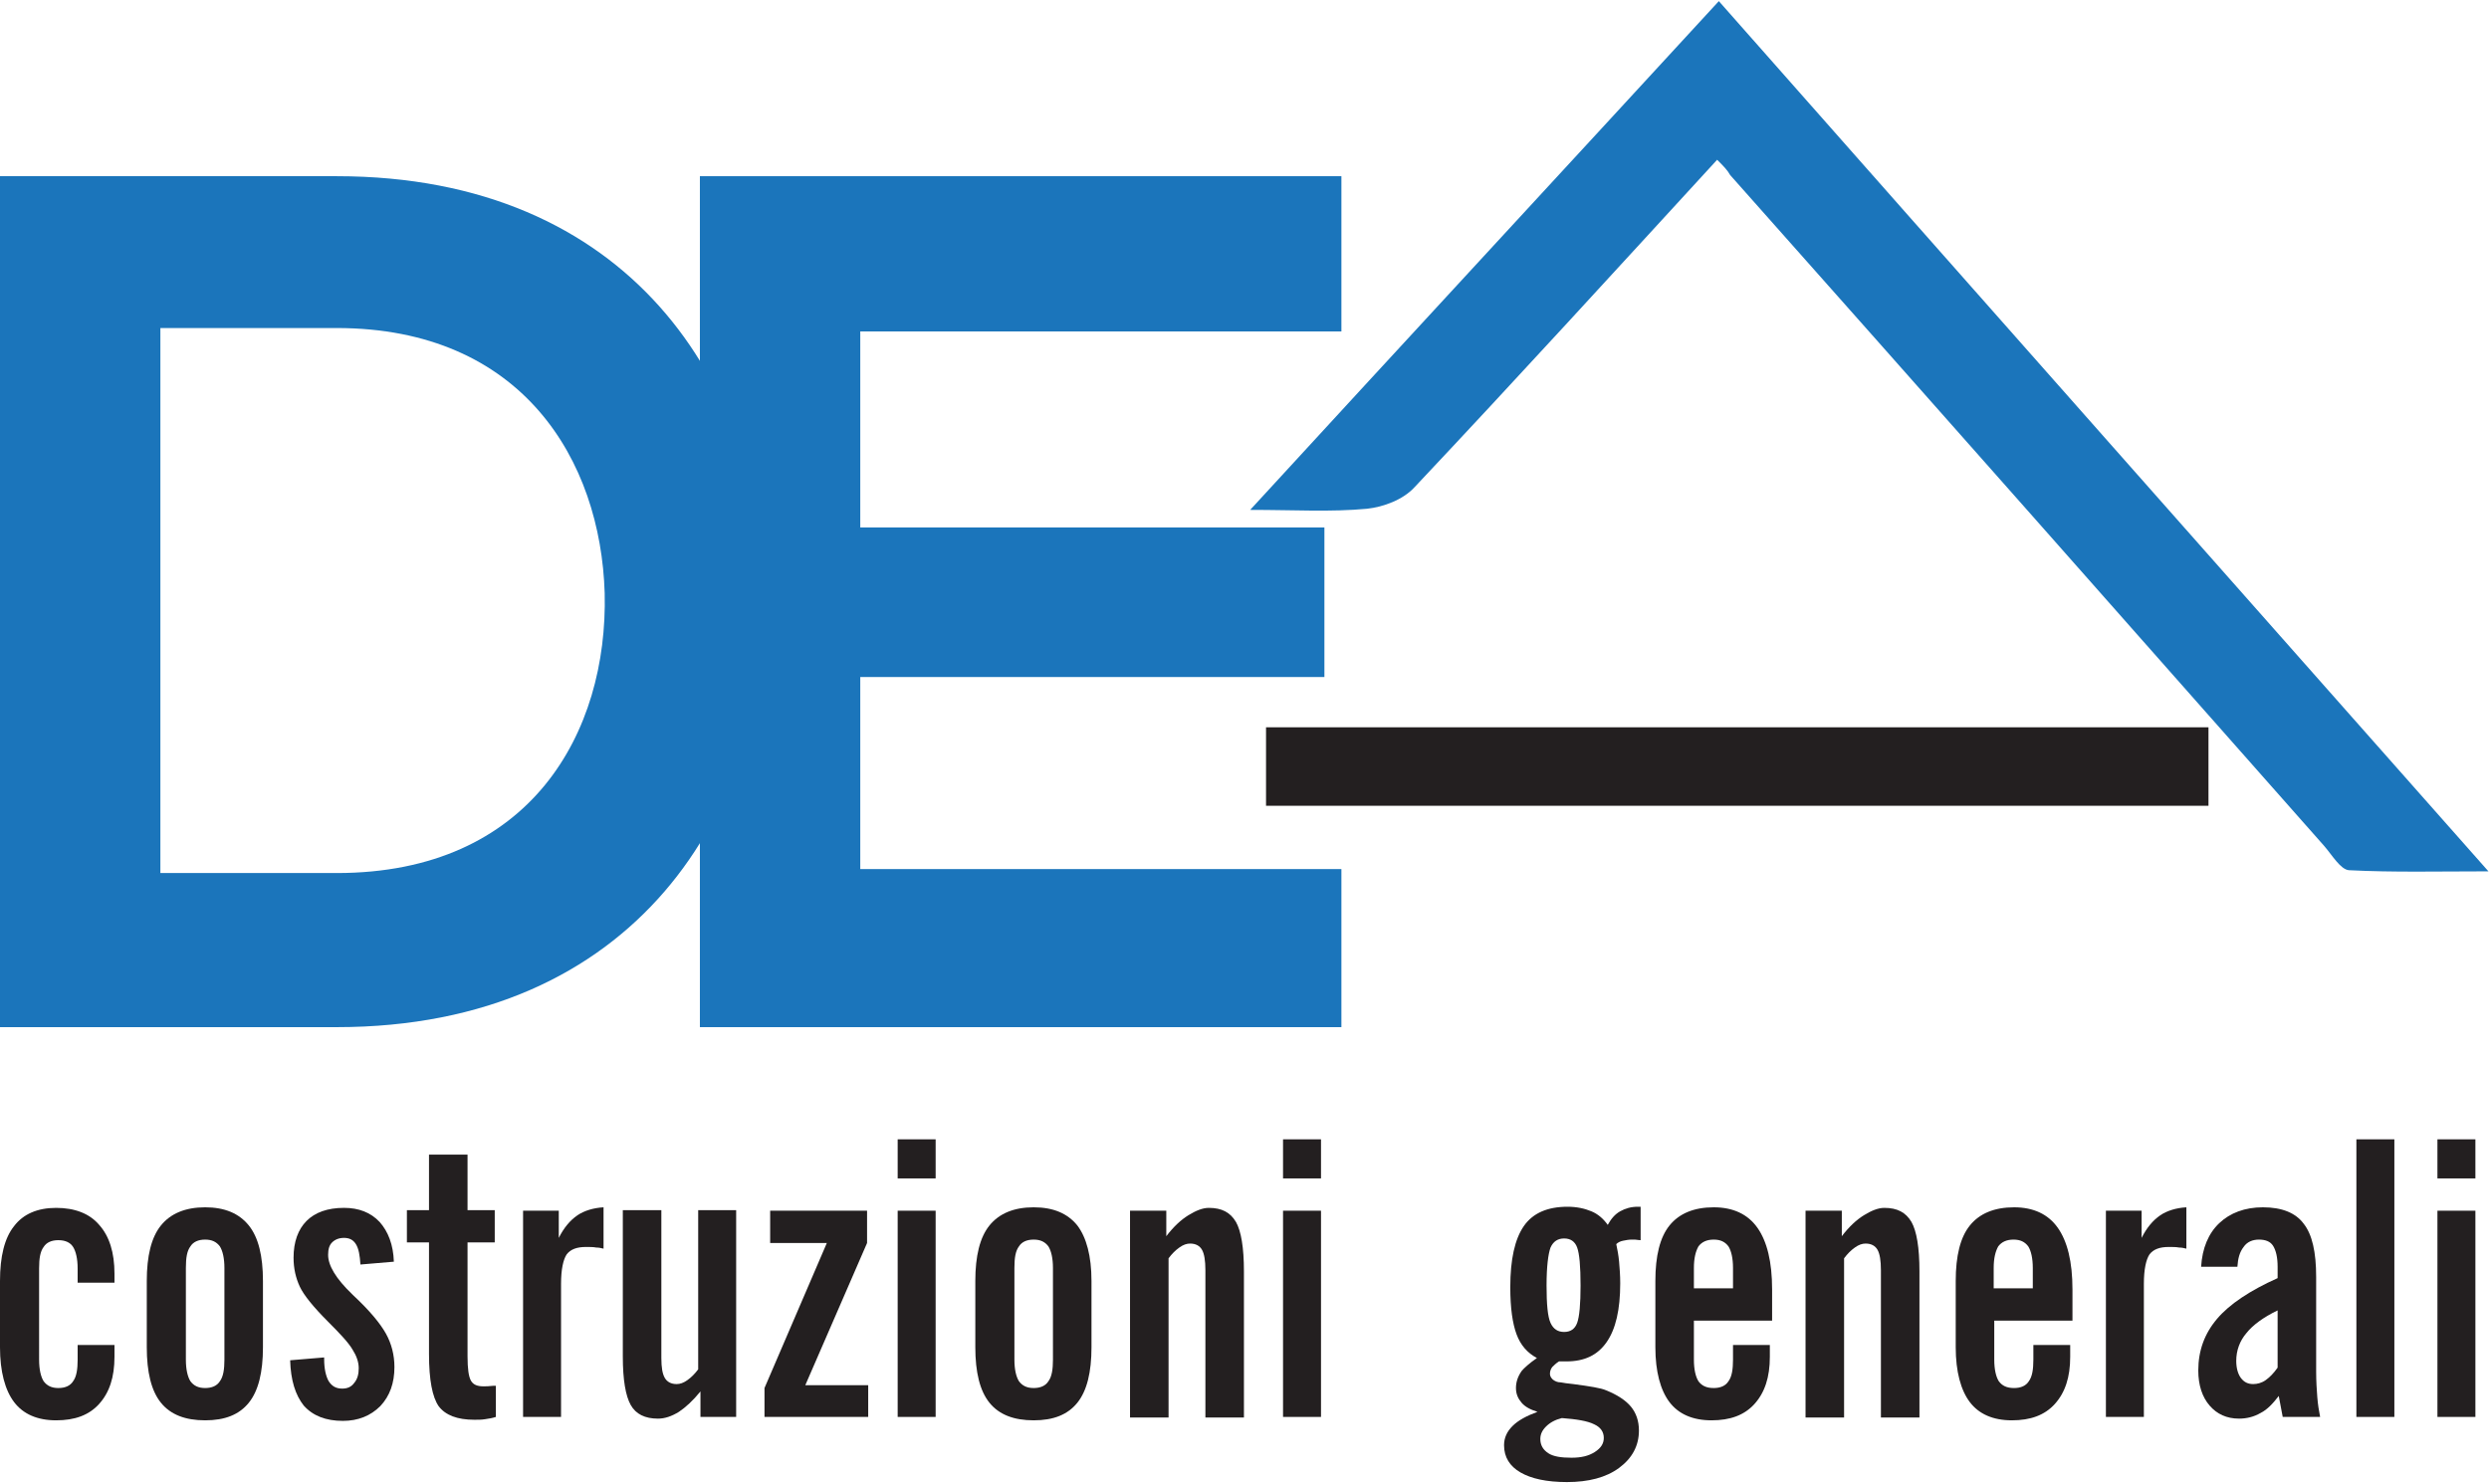 <?xml version="1.0" encoding="utf-8"?>
<!-- Generator: Adobe Illustrator 23.0.0, SVG Export Plug-In . SVG Version: 6.00 Build 0)  -->
<svg version="1.1" id="Livello_1" xmlns="http://www.w3.org/2000/svg" xmlns:xlink="http://www.w3.org/1999/xlink" x="0px" y="0px"
	 viewBox="0 0 439.2 261.9" style="enable-background:new 0 0 439.2 261.9;" xml:space="preserve">
<style type="text/css">
	.st0{fill:#1B75BB;}
	.st1{fill-rule:evenodd;clip-rule:evenodd;fill:#1B75BB;}
	.st2{fill:#231F20;}
	.st3{fill:none;stroke:#231F20;stroke-width:13.852;stroke-miterlimit:10;}
</style>
<path class="st0" d="M135,104.9c0.6,38-22.7,76.4-75.6,76.4H0V31.1h59.4C111.2,31.1,134.3,67.8,135,104.9 M28.3,154.1h31.1
	c34.3,0,47.9-24.9,47.3-49.4C106,81.3,92.2,57.9,59.4,57.9H28.3V154.1z"/>
<polygon class="st0" points="236.7,181.3 123.5,181.3 123.5,31.1 236.7,31.1 236.7,58.5 151.8,58.5 151.8,93.1 233.7,93.1 
	233.7,119.5 151.8,119.5 151.8,153.4 236.7,153.4 "/>
<path class="st1" d="M303,28.2c-17.9,19.5-35.5,38.8-53.4,57.8c-2,2.2-5.5,3.5-8.4,3.8c-6.4,0.6-12.8,0.2-20.6,0.2
	c28.1-30.6,55.3-60,82.7-89.8c45.1,51.1,90,101.8,135.8,153.6c-8.8,0-16.8,0.2-24.6-0.2c-1.5-0.1-3-2.7-4.4-4.3
	c-34.9-39.5-69.8-79-104.8-118.4C304.8,30,304.1,29.3,303,28.2"/>
<path class="st2" d="M20.2,237.4v2.1c0,3.6-0.9,6.3-2.7,8.3c-1.8,2-4.3,2.9-7.6,2.9c-3.3,0-5.8-1.1-7.4-3.2
	c-1.6-2.1-2.5-5.4-2.5-9.7v-11.7c0-4.3,0.8-7.6,2.5-9.7c1.6-2.1,4.1-3.2,7.4-3.2c3.3,0,5.9,1,7.6,3c1.8,2,2.7,4.9,2.7,8.6v1.6h-6.5
	v-2.5c0-1.7-0.3-3-0.8-3.8s-1.4-1.2-2.6-1.2c-1.2,0-2.1,0.4-2.6,1.2c-0.6,0.8-0.8,2-0.8,3.8V240c0,1.7,0.3,3,0.8,3.8
	c0.6,0.8,1.4,1.2,2.6,1.2c1.2,0,2.1-0.4,2.6-1.2c0.6-0.8,0.8-2.1,0.8-3.8v-2.6H20.2z"/>
<path class="st2" d="M46.4,226.1v11.7c0,4.4-0.8,7.7-2.5,9.8c-1.7,2.1-4.2,3.1-7.7,3.1c-3.5,0-6.1-1-7.8-3.1
	c-1.7-2.1-2.5-5.4-2.5-9.8v-11.7c0-4.4,0.8-7.7,2.5-9.8c1.7-2.1,4.3-3.2,7.8-3.2c3.5,0,6,1.1,7.7,3.2
	C45.6,218.4,46.4,221.7,46.4,226.1 M39.6,223.8c0-1.7-0.3-3-0.8-3.8c-0.6-0.8-1.4-1.2-2.6-1.2c-1.2,0-2.1,0.4-2.6,1.2
	c-0.6,0.8-0.8,2-0.8,3.8V240c0,1.7,0.3,3,0.8,3.8c0.6,0.8,1.4,1.2,2.6,1.2c1.2,0,2.1-0.4,2.6-1.2c0.6-0.8,0.8-2.1,0.8-3.8V223.8z"/>
<path class="st2" d="M51.2,240.1l6-0.5v0.3c0,1.7,0.3,3,0.8,3.9c0.6,0.9,1.3,1.3,2.4,1.3c0.9,0,1.6-0.3,2.1-1
	c0.6-0.7,0.8-1.6,0.8-2.6c0-1.1-0.4-2.2-1.1-3.3c-0.7-1.2-2.2-2.8-4.3-4.9c-2.6-2.6-4.3-4.7-5-6.2c-0.7-1.5-1.1-3.2-1.1-5.1
	c0-2.8,0.8-5,2.3-6.5c1.5-1.5,3.7-2.3,6.6-2.3c2.6,0,4.7,0.8,6.3,2.5c1.5,1.7,2.4,4,2.5,7l-5.9,0.5c-0.1-1.6-0.3-2.8-0.8-3.6
	c-0.5-0.8-1.2-1.1-2.1-1.1c-0.9,0-1.6,0.3-2.1,0.8c-0.5,0.5-0.7,1.2-0.7,2.2c0,1.9,1.4,4.2,4.2,6.9l0.2,0.2c2.9,2.7,4.8,5,5.8,6.8
	c1,1.8,1.5,3.8,1.5,5.9c0,2.8-0.8,5.1-2.5,6.9c-1.7,1.7-3.9,2.6-6.6,2.6c-3,0-5.3-0.9-6.9-2.7C52.1,246.2,51.3,243.6,51.2,240.1"/>
<path class="st2" d="M75.7,239v-19.7h-3.9v-5.7h3.9v-9.8h6.8v9.8h4.8v5.7h-4.8v20.1c0,2.2,0.2,3.6,0.6,4.3c0.4,0.7,1.1,1,2.2,1
	c0.4,0,1,0,1.8-0.1c0.2,0,0.3,0,0.4,0v5.5c-0.6,0.2-1.2,0.3-1.9,0.4c-0.6,0.1-1.2,0.1-1.9,0.1c-3,0-5.1-0.8-6.3-2.4
	C76.3,246.6,75.7,243.6,75.7,239"/>
<path class="st2" d="M92.3,250.1v-36.4h6.3v4.8c0.9-1.8,2-3.1,3.3-4c1.2-0.8,2.8-1.3,4.6-1.4l0,7.3c-0.4-0.1-0.8-0.2-1.3-0.2
	c-0.5-0.1-1.1-0.1-1.8-0.1c-1.6,0-2.7,0.4-3.4,1.3c-0.6,0.9-1,2.6-1,5.2v23.5H92.3z"/>
<path class="st2" d="M129.9,213.7v36.4h-6.3v-4.5c-1.3,1.6-2.6,2.8-3.8,3.6c-1.3,0.8-2.5,1.2-3.7,1.2c-2.3,0-3.9-0.8-4.8-2.4
	c-0.9-1.6-1.4-4.4-1.4-8.6v-25.8h6.8v26.1c0,1.7,0.2,2.8,0.6,3.5s1.1,1.1,2.1,1.1c0.6,0,1.2-0.2,1.9-0.7c0.7-0.5,1.3-1.1,1.9-1.9
	v-28.1H129.9z"/>
<polygon class="st2" points="134.9,250.1 134.9,245 145.9,219.4 135.9,219.4 135.9,213.7 153,213.7 153,219.4 142.1,244.5 
	153.2,244.5 153.2,250.1 "/>
<path class="st2" d="M158.4,201.1h6.7v6.9h-6.7V201.1z M158.4,213.7h6.7v36.4h-6.7V213.7z"/>
<path class="st2" d="M192.6,226.1v11.7c0,4.4-0.8,7.7-2.5,9.8c-1.7,2.1-4.2,3.1-7.7,3.1c-3.5,0-6.1-1-7.8-3.1
	c-1.7-2.1-2.5-5.4-2.5-9.8v-11.7c0-4.4,0.8-7.7,2.5-9.8c1.7-2.1,4.3-3.2,7.8-3.2c3.5,0,6,1.1,7.7,3.2
	C191.7,218.4,192.6,221.7,192.6,226.1 M185.8,223.8c0-1.7-0.3-3-0.8-3.8c-0.6-0.8-1.4-1.2-2.6-1.2c-1.2,0-2.1,0.4-2.6,1.2
	c-0.6,0.8-0.8,2-0.8,3.8V240c0,1.7,0.3,3,0.8,3.8c0.6,0.8,1.4,1.2,2.6,1.2c1.2,0,2.1-0.4,2.6-1.2c0.6-0.8,0.8-2.1,0.8-3.8V223.8z"/>
<path class="st2" d="M199.4,250.1v-36.4h6.4v4.5c1.3-1.7,2.6-2.9,3.9-3.7c1.3-0.8,2.5-1.3,3.6-1.3c2.3,0,3.8,0.8,4.8,2.5
	c0.9,1.6,1.4,4.5,1.4,8.7v25.8h-6.8v-26c0-1.7-0.2-2.9-0.6-3.6c-0.4-0.7-1.1-1.1-2.1-1.1c-0.6,0-1.2,0.2-1.9,0.7
	c-0.7,0.5-1.3,1.1-1.9,1.9v28.1H199.4z"/>
<path class="st2" d="M226.4,201.1h6.7v6.9h-6.7V201.1z M226.4,213.7h6.7v36.4h-6.7V213.7z"/>
<path class="st2" d="M271.2,239.7c-1.7-0.9-2.9-2.3-3.6-4.2c-0.7-1.9-1.1-4.6-1.1-8.3c0-4.9,0.8-8.5,2.4-10.8
	c1.6-2.3,4.2-3.4,7.7-3.4c1.6,0,3,0.3,4.2,0.8c1.2,0.5,2.1,1.3,2.9,2.4c0.6-1.1,1.3-1.9,2.2-2.4c0.9-0.5,1.9-0.8,3.1-0.8h0.5v5.9
	c-0.4,0-0.8-0.1-1-0.1c-0.2,0-0.4,0-0.6,0c-0.5,0-1,0.1-1.5,0.2c-0.5,0.1-0.9,0.3-1.2,0.6c0.2,0.9,0.4,2,0.5,3.1
	c0.1,1.2,0.2,2.4,0.2,3.8c0,4.7-0.8,8.1-2.4,10.4c-1.6,2.3-3.9,3.4-7.1,3.4c-0.4,0-0.6,0-0.8,0c-0.2,0-0.4,0-0.5,0
	c-0.5,0.3-0.9,0.7-1.2,1c-0.3,0.4-0.4,0.8-0.4,1.2c0,0.4,0.2,0.7,0.5,1c0.4,0.3,0.8,0.5,1.4,0.5c0.5,0.1,1.2,0.2,2.2,0.3
	c3,0.4,4.9,0.7,5.8,1.1c2,0.8,3.5,1.8,4.4,2.9c0.9,1.1,1.4,2.5,1.4,4.2c0,2.7-1.2,4.9-3.5,6.6c-2.3,1.7-5.4,2.5-9.2,2.5
	c-3.6,0-6.3-0.6-8.2-1.7s-2.9-2.7-2.9-4.8c0-1.3,0.5-2.4,1.5-3.4c1-1,2.5-1.8,4.4-2.5c-1.3-0.4-2.2-0.9-2.8-1.6
	c-0.6-0.7-1-1.5-1-2.6c0-1,0.3-2,1-3C268.9,241.5,269.9,240.6,271.2,239.7 M275.6,250.3c-1.2,0.3-2.1,0.8-2.8,1.5
	c-0.7,0.7-1,1.4-1,2.2c0,1.1,0.5,1.9,1.4,2.5c0.9,0.6,2.3,0.8,4.1,0.8c1.7,0,3-0.3,4.1-1c1.1-0.7,1.6-1.5,1.6-2.5
	c0-1.1-0.6-1.9-1.7-2.4C280.1,250.8,278.2,250.5,275.6,250.3 M276,235.1c1.1,0,1.9-0.5,2.3-1.6c0.4-1.1,0.6-3.3,0.6-6.6
	c0-3.4-0.2-5.6-0.6-6.7c-0.4-1.1-1.2-1.6-2.3-1.6c-1.1,0-1.9,0.5-2.4,1.6c-0.4,1.1-0.7,3.3-0.7,6.7c0,3.3,0.2,5.5,0.7,6.6
	C274.1,234.6,274.9,235.1,276,235.1"/>
<path class="st2" d="M312.3,237.4v2.1c0,3.6-0.9,6.3-2.7,8.3c-1.8,2-4.3,2.9-7.6,2.9c-3.3,0-5.8-1.1-7.4-3.2
	c-1.6-2.1-2.5-5.4-2.5-9.7v-11.7c0-4.4,0.8-7.7,2.5-9.8c1.7-2.1,4.3-3.2,7.8-3.2c3.4,0,6,1.2,7.7,3.6c1.7,2.4,2.6,6,2.6,10.9v5.5
	h-13.8v6.9c0,1.7,0.3,3,0.8,3.8c0.6,0.8,1.4,1.2,2.7,1.2c1.2,0,2.1-0.4,2.6-1.2c0.6-0.8,0.8-2.1,0.8-3.8v-2.6H312.3z M298.9,223.8
	v3.6h6.9v-3.6c0-1.7-0.3-3-0.8-3.8c-0.6-0.8-1.4-1.2-2.6-1.2c-1.2,0-2.1,0.4-2.7,1.2C299.2,220.9,298.9,222.1,298.9,223.8"/>
<path class="st2" d="M318.6,250.1v-36.4h6.4v4.5c1.3-1.7,2.6-2.9,3.9-3.7c1.3-0.8,2.5-1.3,3.6-1.3c2.3,0,3.8,0.8,4.8,2.5
	c0.9,1.6,1.4,4.5,1.4,8.7v25.8h-6.8v-26c0-1.7-0.2-2.9-0.6-3.6c-0.4-0.7-1.1-1.1-2.1-1.1c-0.6,0-1.2,0.2-1.9,0.7
	c-0.7,0.5-1.3,1.1-1.9,1.9v28.1H318.6z"/>
<path class="st2" d="M365.3,237.4v2.1c0,3.6-0.9,6.3-2.7,8.3c-1.8,2-4.3,2.9-7.6,2.9c-3.3,0-5.8-1.1-7.4-3.2
	c-1.6-2.1-2.5-5.4-2.5-9.7v-11.7c0-4.4,0.8-7.7,2.5-9.8c1.7-2.1,4.3-3.2,7.8-3.2c3.4,0,6,1.2,7.7,3.6c1.7,2.4,2.6,6,2.6,10.9v5.5
	h-13.8v6.9c0,1.7,0.3,3,0.8,3.8c0.6,0.8,1.4,1.2,2.7,1.2c1.2,0,2.1-0.4,2.6-1.2c0.6-0.8,0.8-2.1,0.8-3.8v-2.6H365.3z M351.8,223.8
	v3.6h6.9v-3.6c0-1.7-0.3-3-0.8-3.8c-0.6-0.8-1.4-1.2-2.6-1.2c-1.2,0-2.1,0.4-2.7,1.2C352.1,220.9,351.8,222.1,351.8,223.8"/>
<path class="st2" d="M371.6,250.1v-36.4h6.3v4.8c0.9-1.8,2-3.1,3.3-4c1.2-0.8,2.8-1.3,4.6-1.4l0,7.3c-0.4-0.1-0.8-0.2-1.3-0.2
	c-0.5-0.1-1.1-0.1-1.8-0.1c-1.6,0-2.7,0.4-3.4,1.3c-0.6,0.9-1,2.6-1,5.2v23.5H371.6z"/>
<path class="st2" d="M402.8,250.1l-0.7-3.7c-1,1.3-2,2.4-3.2,3c-1.2,0.7-2.5,1-3.8,1c-2.2,0-3.9-0.8-5.2-2.3c-1.3-1.5-2-3.6-2-6.2
	c0-3.5,1.1-6.5,3.3-9.1c2.2-2.6,5.8-5,10.7-7.2v-2c0-1.7-0.3-2.9-0.8-3.7c-0.5-0.8-1.4-1.1-2.5-1.1c-1.1,0-2.1,0.4-2.7,1.3
	c-0.7,0.9-1,2-1.1,3.5h-6.4c0.2-3.3,1.3-5.9,3.2-7.7c1.9-1.8,4.5-2.8,7.7-2.8c3.4,0,5.8,1,7.2,2.9c1.5,1.9,2.2,5,2.2,9.4v16.7
	c0,1.7,0.1,3.2,0.2,4.5c0.1,1.3,0.3,2.5,0.5,3.5H402.8z M401.9,231.3c-2.5,1.2-4.4,2.6-5.5,4c-1.2,1.4-1.8,3.1-1.8,4.9
	c0,1.3,0.3,2.3,0.8,3c0.6,0.8,1.3,1.1,2.2,1.1c0.7,0,1.5-0.2,2.2-0.7c0.7-0.5,1.4-1.2,2.1-2.2V231.3z"/>
<rect x="415.8" y="201.1" class="st2" width="6.7" height="49"/>
<path class="st2" d="M430.1,201.1h6.7v6.9h-6.7V201.1z M430.1,213.7h6.7v36.4h-6.7V213.7z"/>
<line class="st0" x1="223.4" y1="135.3" x2="389.7" y2="135.3"/>
<line class="st3" x1="223.4" y1="135.3" x2="389.7" y2="135.3"/>
</svg>
